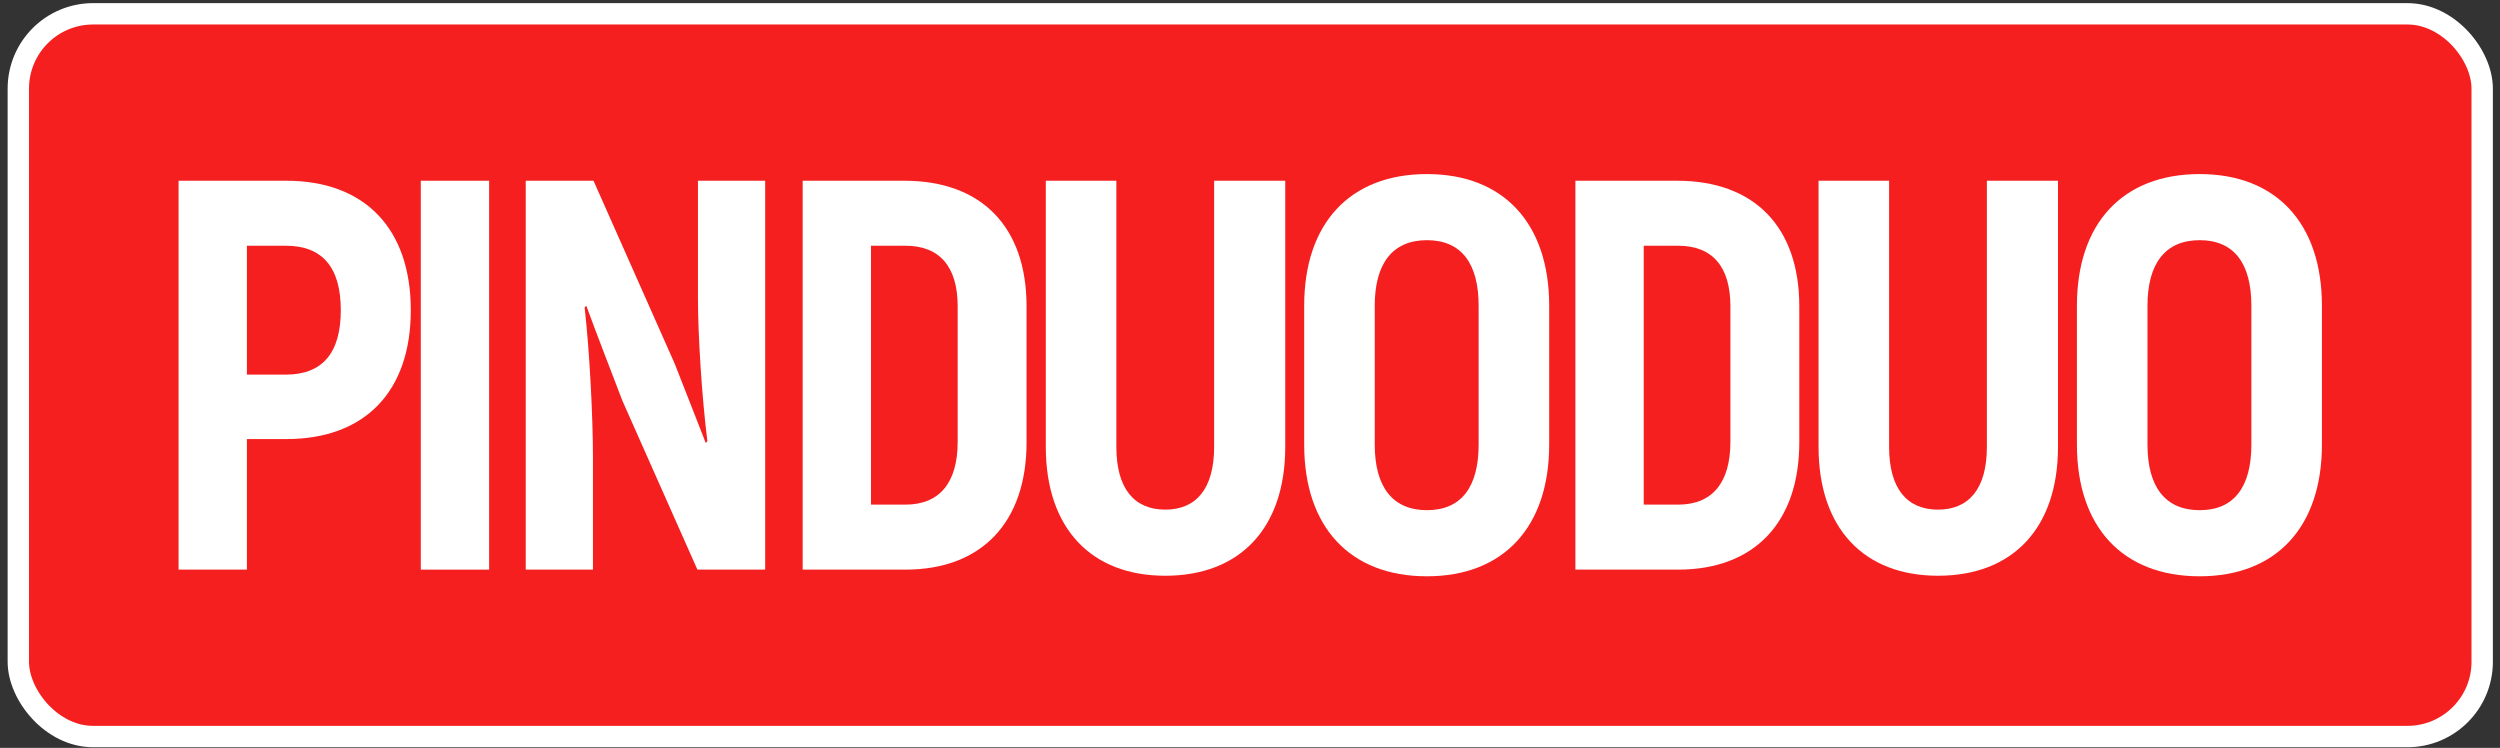 <?xml version="1.0" encoding="UTF-8"?> <svg xmlns="http://www.w3.org/2000/svg" width="234" height="70" viewBox="0 0 234 70" fill="none"><rect x="0" y="0" width="234" height="70" fill="#333333" stroke="none"/> <rect x="1.715" y="1.293" width="230.618" height="67.648" rx="7" fill="#F51F1F"></rect> <path d="M26.803 16.917H16.715V53.317H23.111V41.097H26.803C34.135 41.097 38.451 36.677 38.451 29.033C38.451 21.389 34.135 16.917 26.803 16.917ZM26.751 35.065H23.111V23.001H26.751C30.183 23.001 31.899 25.029 31.899 29.033C31.899 33.037 30.183 35.065 26.751 35.065Z" fill="white"></path> <path d="M39.386 16.917V53.317H45.782V16.917H39.386Z" fill="white"></path> <path d="M65.329 16.917V27.993C65.329 31.321 65.693 37.197 66.213 41.305L66.057 41.461C65.173 39.225 64.081 36.365 63.145 34.025L55.553 16.917H49.209V53.317H55.501V42.865C55.501 39.069 55.189 32.881 54.721 28.773L54.877 28.617C55.865 31.321 57.165 34.649 58.257 37.509L65.277 53.317H71.621V16.917H65.329Z" fill="white"></path> <path d="M75.129 53.317H84.749C91.874 53.317 96.085 48.897 96.085 41.409V28.669C96.085 21.233 91.874 16.917 84.645 16.917H75.129V53.317ZM81.525 47.233V23.001H84.749C87.921 23.001 89.638 24.925 89.638 28.669V41.357C89.638 45.205 87.921 47.233 84.749 47.233H81.525Z" fill="white"></path> <path d="M109.067 53.889C116.035 53.889 120.299 49.469 120.299 41.825V16.917H113.643V41.825C113.643 45.725 111.979 47.701 109.067 47.701C106.155 47.701 104.491 45.725 104.491 41.825V16.917H97.887V41.825C97.887 49.469 102.151 53.889 109.067 53.889Z" fill="white"></path> <path d="M133.564 53.941C140.74 53.941 145.004 49.313 145.004 41.617V28.617C145.004 20.921 140.74 16.293 133.564 16.293C126.336 16.293 122.072 20.921 122.072 28.617V41.617C122.072 49.313 126.336 53.941 133.564 53.941ZM133.564 47.753C130.34 47.753 128.676 45.569 128.676 41.617V28.617C128.676 24.665 130.34 22.481 133.564 22.481C136.788 22.481 138.4 24.665 138.4 28.617V41.617C138.4 45.569 136.788 47.753 133.564 47.753Z" fill="white"></path> <path d="M147.458 53.317H157.078C164.202 53.317 168.414 48.897 168.414 41.409V28.669C168.414 21.233 164.202 16.917 156.974 16.917H147.458V53.317ZM153.854 47.233V23.001H157.078C160.25 23.001 161.966 24.925 161.966 28.669V41.357C161.966 45.205 160.25 47.233 157.078 47.233H153.854Z" fill="white"></path> <path d="M181.396 53.889C188.364 53.889 192.628 49.469 192.628 41.825V16.917H185.972V41.825C185.972 45.725 184.308 47.701 181.396 47.701C178.484 47.701 176.82 45.725 176.82 41.825V16.917H170.216V41.825C170.216 49.469 174.48 53.889 181.396 53.889Z" fill="white"></path> <path d="M205.892 53.941C213.068 53.941 217.332 49.313 217.332 41.617V28.617C217.332 20.921 213.068 16.293 205.892 16.293C198.664 16.293 194.4 20.921 194.4 28.617V41.617C194.4 49.313 198.664 53.941 205.892 53.941ZM205.892 47.753C202.668 47.753 201.004 45.569 201.004 41.617V28.617C201.004 24.665 202.668 22.481 205.892 22.481C209.116 22.481 210.728 24.665 210.728 28.617V41.617C210.728 45.569 209.116 47.753 205.892 47.753Z" fill="white"></path> <rect x="1.715" y="1.293" width="230.618" height="67.648" rx="7" stroke="white" stroke-width="2"></rect> </svg> 